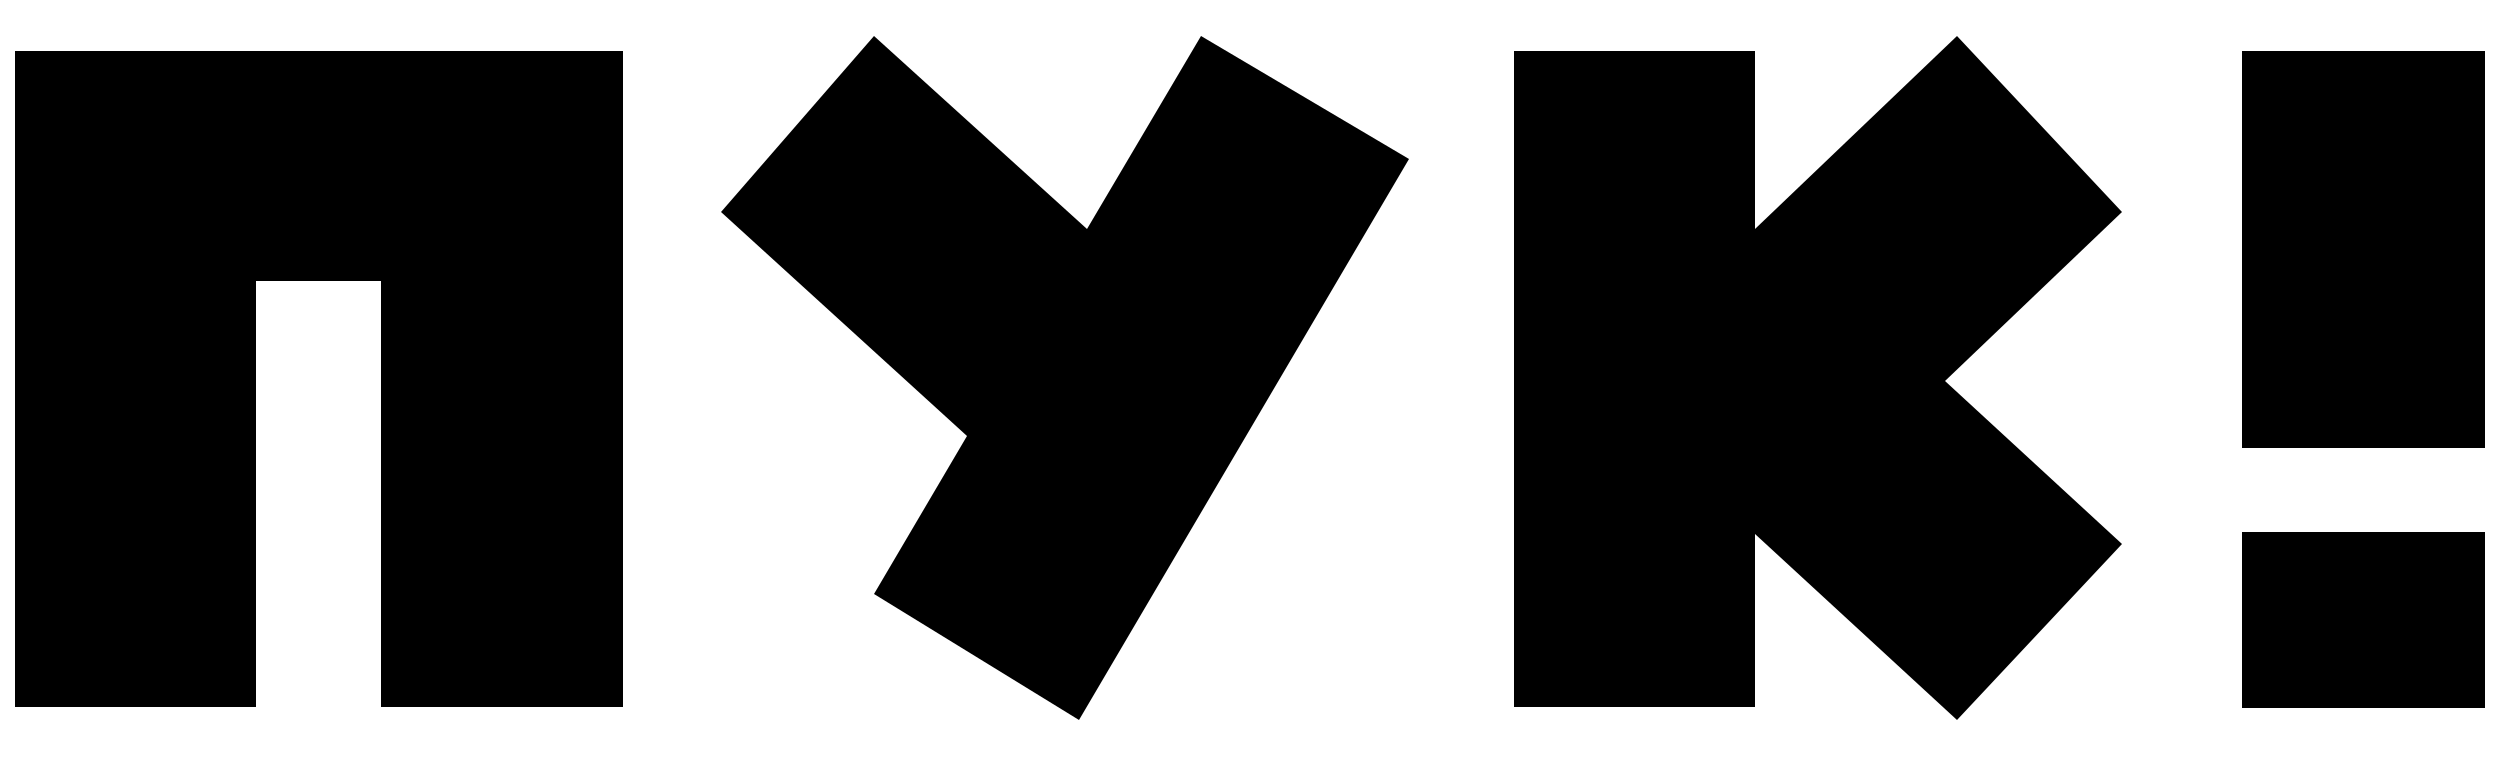 <svg enable-background="new 0 0 250 76.3" viewBox="0 0 250 76.3" xmlns="http://www.w3.org/2000/svg"><g clip-rule="evenodd" fill-rule="evenodd"><path d="m212.2 21.2-16.5-17.6-20.2 19.3v-17.8h-24.1v65.6h24.1v-17.3l20.2 18.6 16.5-17.6-17.7-16.3z"/><path d="m120.1 3.6-11.4 19.3-21.3-19.3-15.3 17.6 24.6 22.4-9.3 15.8 20.5 12.6 33-56.1z"/><path d="m1.5 5.1v65.6h24.1v-42.6h12.5v42.6h24.2v-41.5-24.1z"/><path d="m224.2 53.2h24.3v17.6h-24.3z"/><path d="m224.2 5.1h24.3v39.7h-24.3z"/></g></svg>